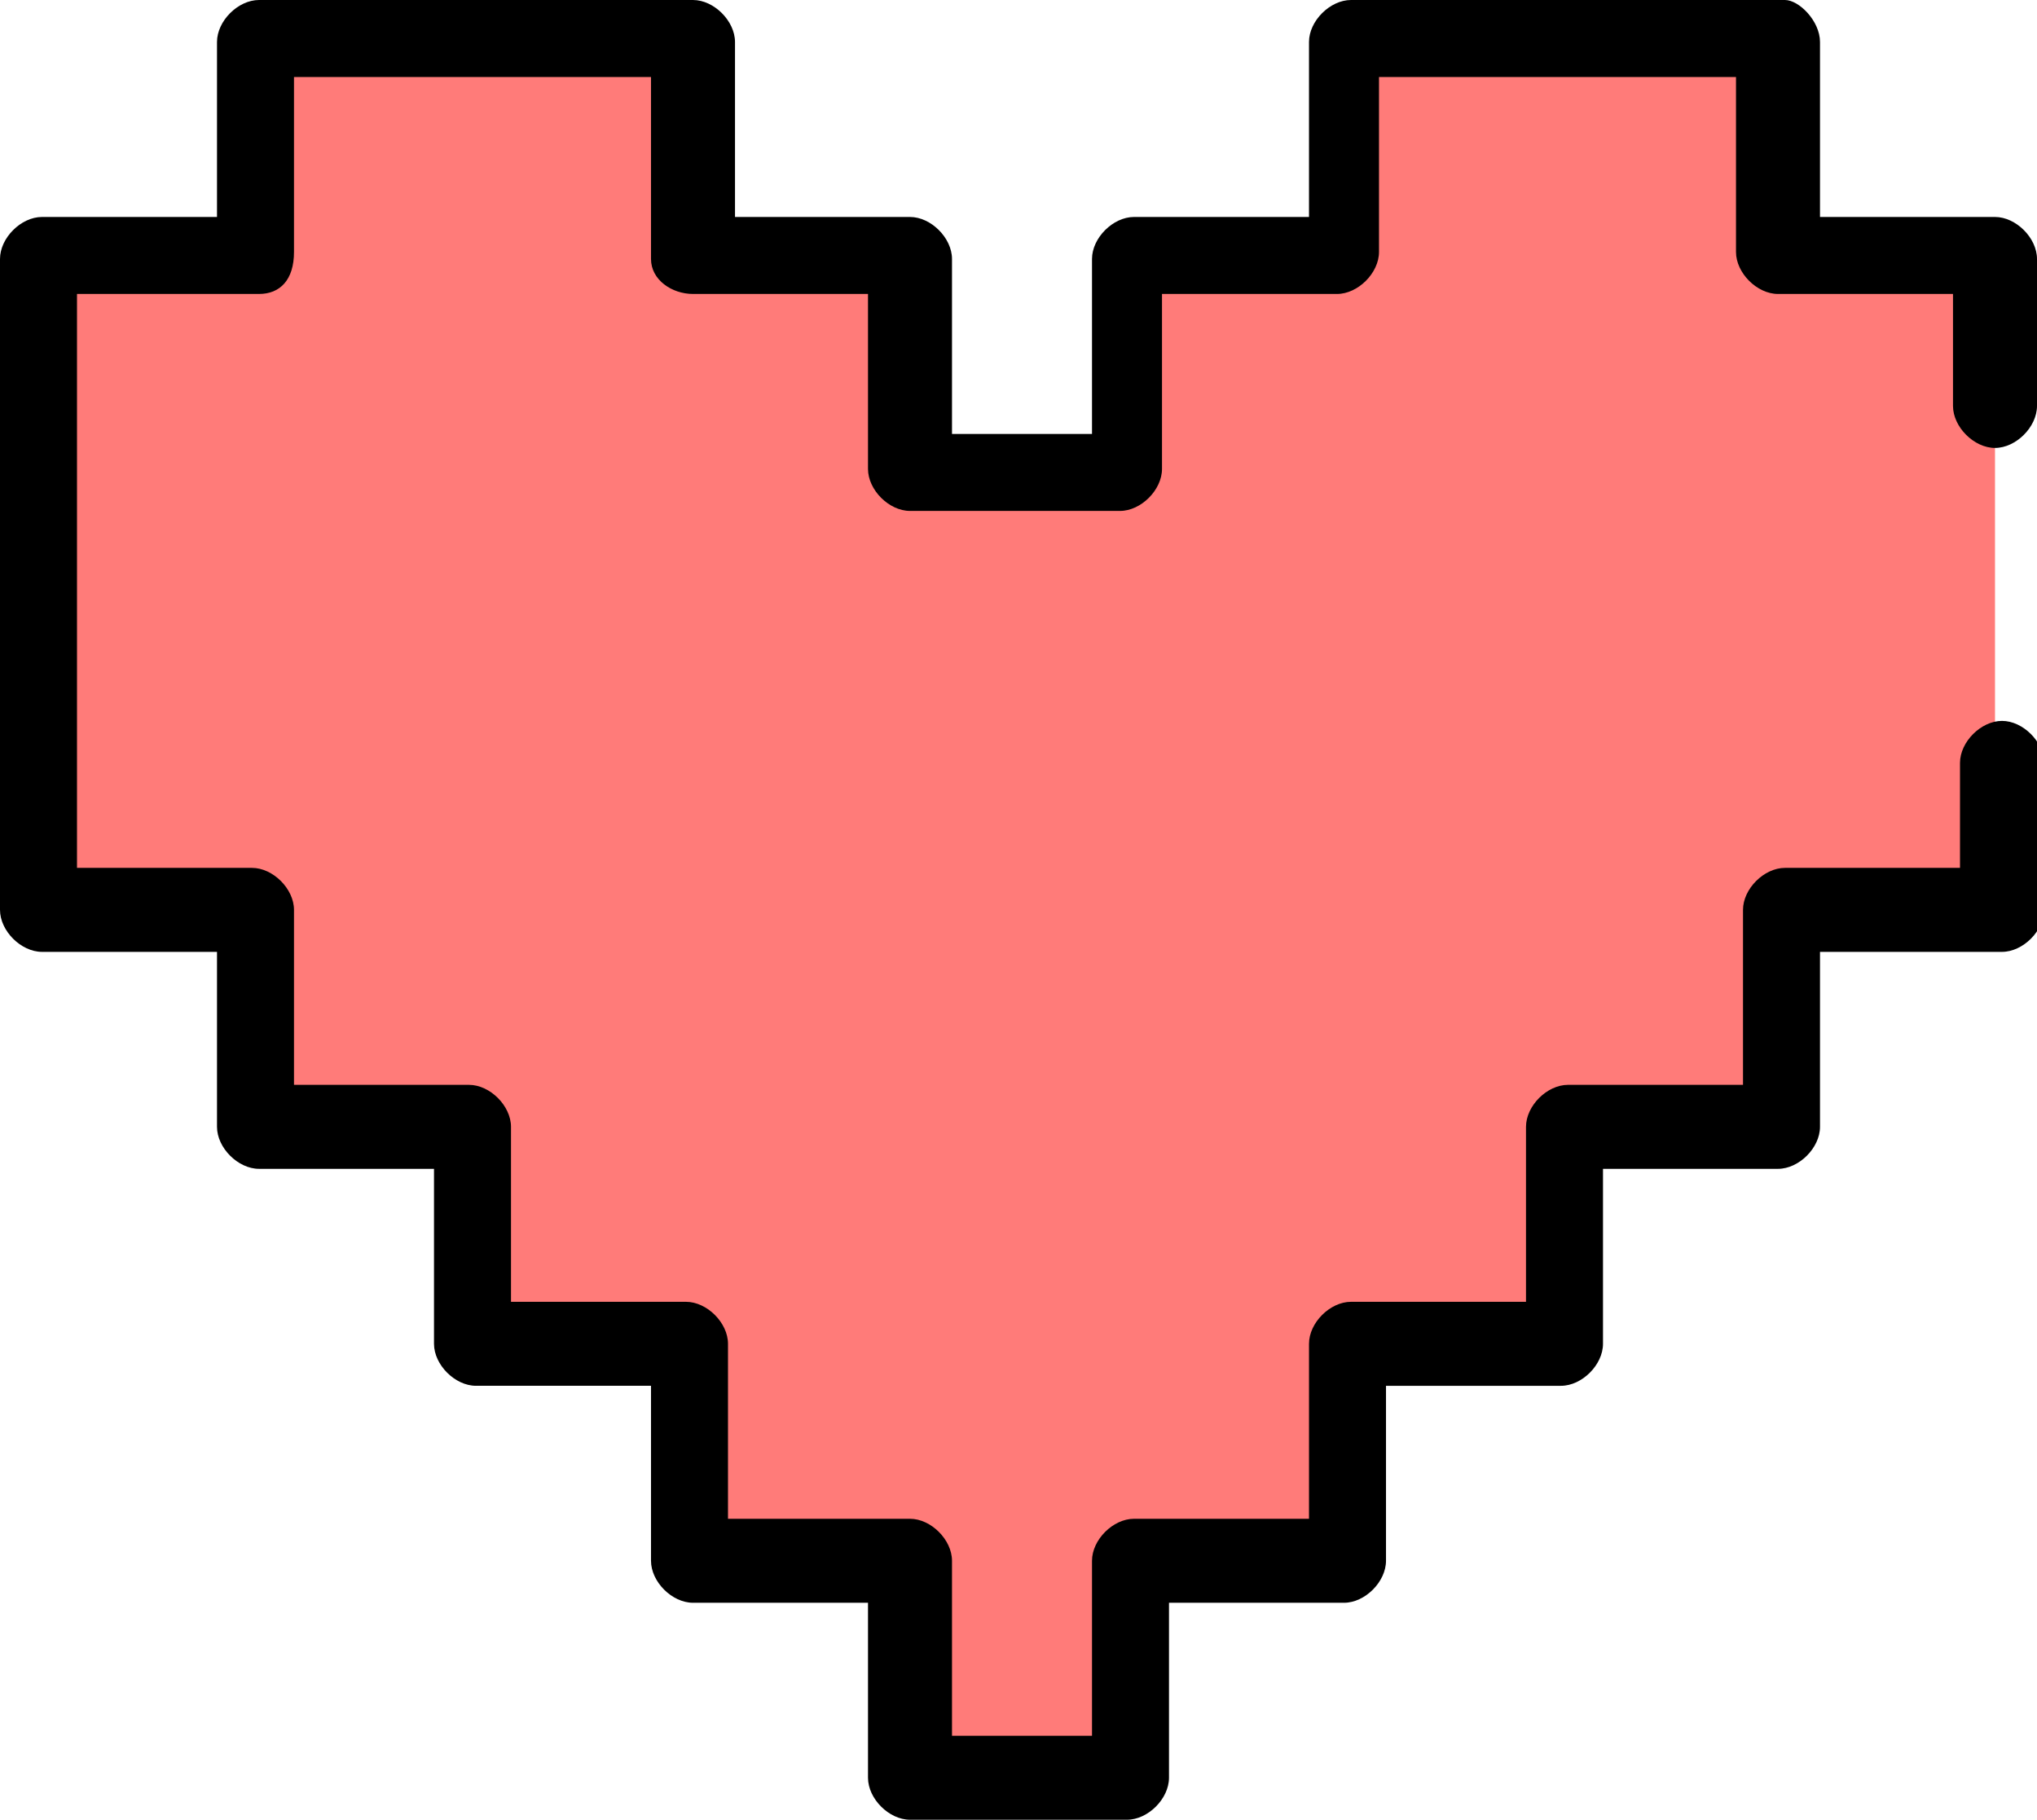 <?xml version="1.0" encoding="utf-8"?>
<!-- Generator: Adobe Illustrator 22.0.1, SVG Export Plug-In . SVG Version: 6.00 Build 0)  -->
<svg version="1.1" id="Layer_1" xmlns="http://www.w3.org/2000/svg" xmlns:xlink="http://www.w3.org/1999/xlink" x="0px" y="0px"
	 width="29.1px" height="26px" viewBox="0 0 29.1 26" style="enable-background:new 0 0 29.1 26;" xml:space="preserve">
<style type="text/css">
	.st0{fill:#FF7B79;}
</style>
<g>
	<polygon class="st0" points="13,6.8 16.1,6.8 16.1,3.7 19.2,3.7 19.2,0.6 22.3,0.6 25.4,0.6 25.4,3.7 28.5,3.7 28.5,6.8 28.5,9.9 
		28.5,13 25.4,13 25.4,16.1 22.3,16.1 22.3,19.2 19.2,19.2 19.2,22.3 16.1,22.3 16.1,25.4 13,25.4 13,22.3 9.9,22.3 9.9,19.2 
		6.8,19.2 6.8,16.1 3.7,16.1 3.7,13 0.6,13 0.6,9.9 0.6,6.8 0.6,3.7 3.7,3.7 3.7,0.6 6.8,0.6 9.9,0.6 9.9,3.7 13,3.7 	"/>
	<path d="M16.1,26H13c-0.3,0-0.6-0.3-0.6-0.6v-2.5H9.9c-0.3,0-0.6-0.3-0.6-0.6v-2.5H6.8c-0.3,0-0.6-0.3-0.6-0.6v-2.5H3.7
		c-0.3,0-0.6-0.3-0.6-0.6v-2.5H0.6C0.3,13.6,0,13.3,0,13V3.7c0-0.3,0.3-0.6,0.6-0.6h2.5V0.6C3.1,0.3,3.4,0,3.7,0h6.2
		c0.3,0,0.6,0.3,0.6,0.6v2.5H13c0.3,0,0.6,0.3,0.6,0.6v2.5h2V3.7c0-0.3,0.3-0.6,0.6-0.6h2.5V0.6c0-0.3,0.3-0.6,0.6-0.6h6.2
		C25.7,0,26,0.3,26,0.6v2.5h2.5c0.3,0,0.6,0.3,0.6,0.6v2.1c0,0.3-0.3,0.6-0.6,0.6s-0.6-0.3-0.6-0.6V4.2h-2.5c-0.3,0-0.6-0.3-0.6-0.6
		V1.1h-5.1v2.5c0,0.3-0.3,0.6-0.6,0.6h-2.5v2.5c0,0.3-0.3,0.6-0.6,0.6H13c-0.3,0-0.6-0.3-0.6-0.6V4.2H9.9C9.6,4.2,9.3,4,9.3,3.7V1.1
		H4.2v2.5C4.2,4,4,4.2,3.7,4.2H1.1v8.2h2.5c0.3,0,0.6,0.3,0.6,0.6v2.5h2.5c0.3,0,0.6,0.3,0.6,0.6v2.5h2.5c0.3,0,0.6,0.3,0.6,0.6v2.5
		H13c0.3,0,0.6,0.3,0.6,0.6v2.5h2v-2.5c0-0.3,0.3-0.6,0.6-0.6h2.5v-2.5c0-0.3,0.3-0.6,0.6-0.6h2.5v-2.5c0-0.3,0.3-0.6,0.6-0.6h2.5
		V13c0-0.3,0.3-0.6,0.6-0.6h2.5v-1.5c0-0.3,0.3-0.6,0.6-0.6s0.6,0.3,0.6,0.6V13c0,0.3-0.3,0.6-0.6,0.6H26v2.5c0,0.3-0.3,0.6-0.6,0.6
		h-2.5v2.5c0,0.3-0.3,0.6-0.6,0.6h-2.5v2.5c0,0.3-0.3,0.6-0.6,0.6h-2.5v2.5C16.7,25.7,16.4,26,16.1,26"/>
</g>
</svg>
